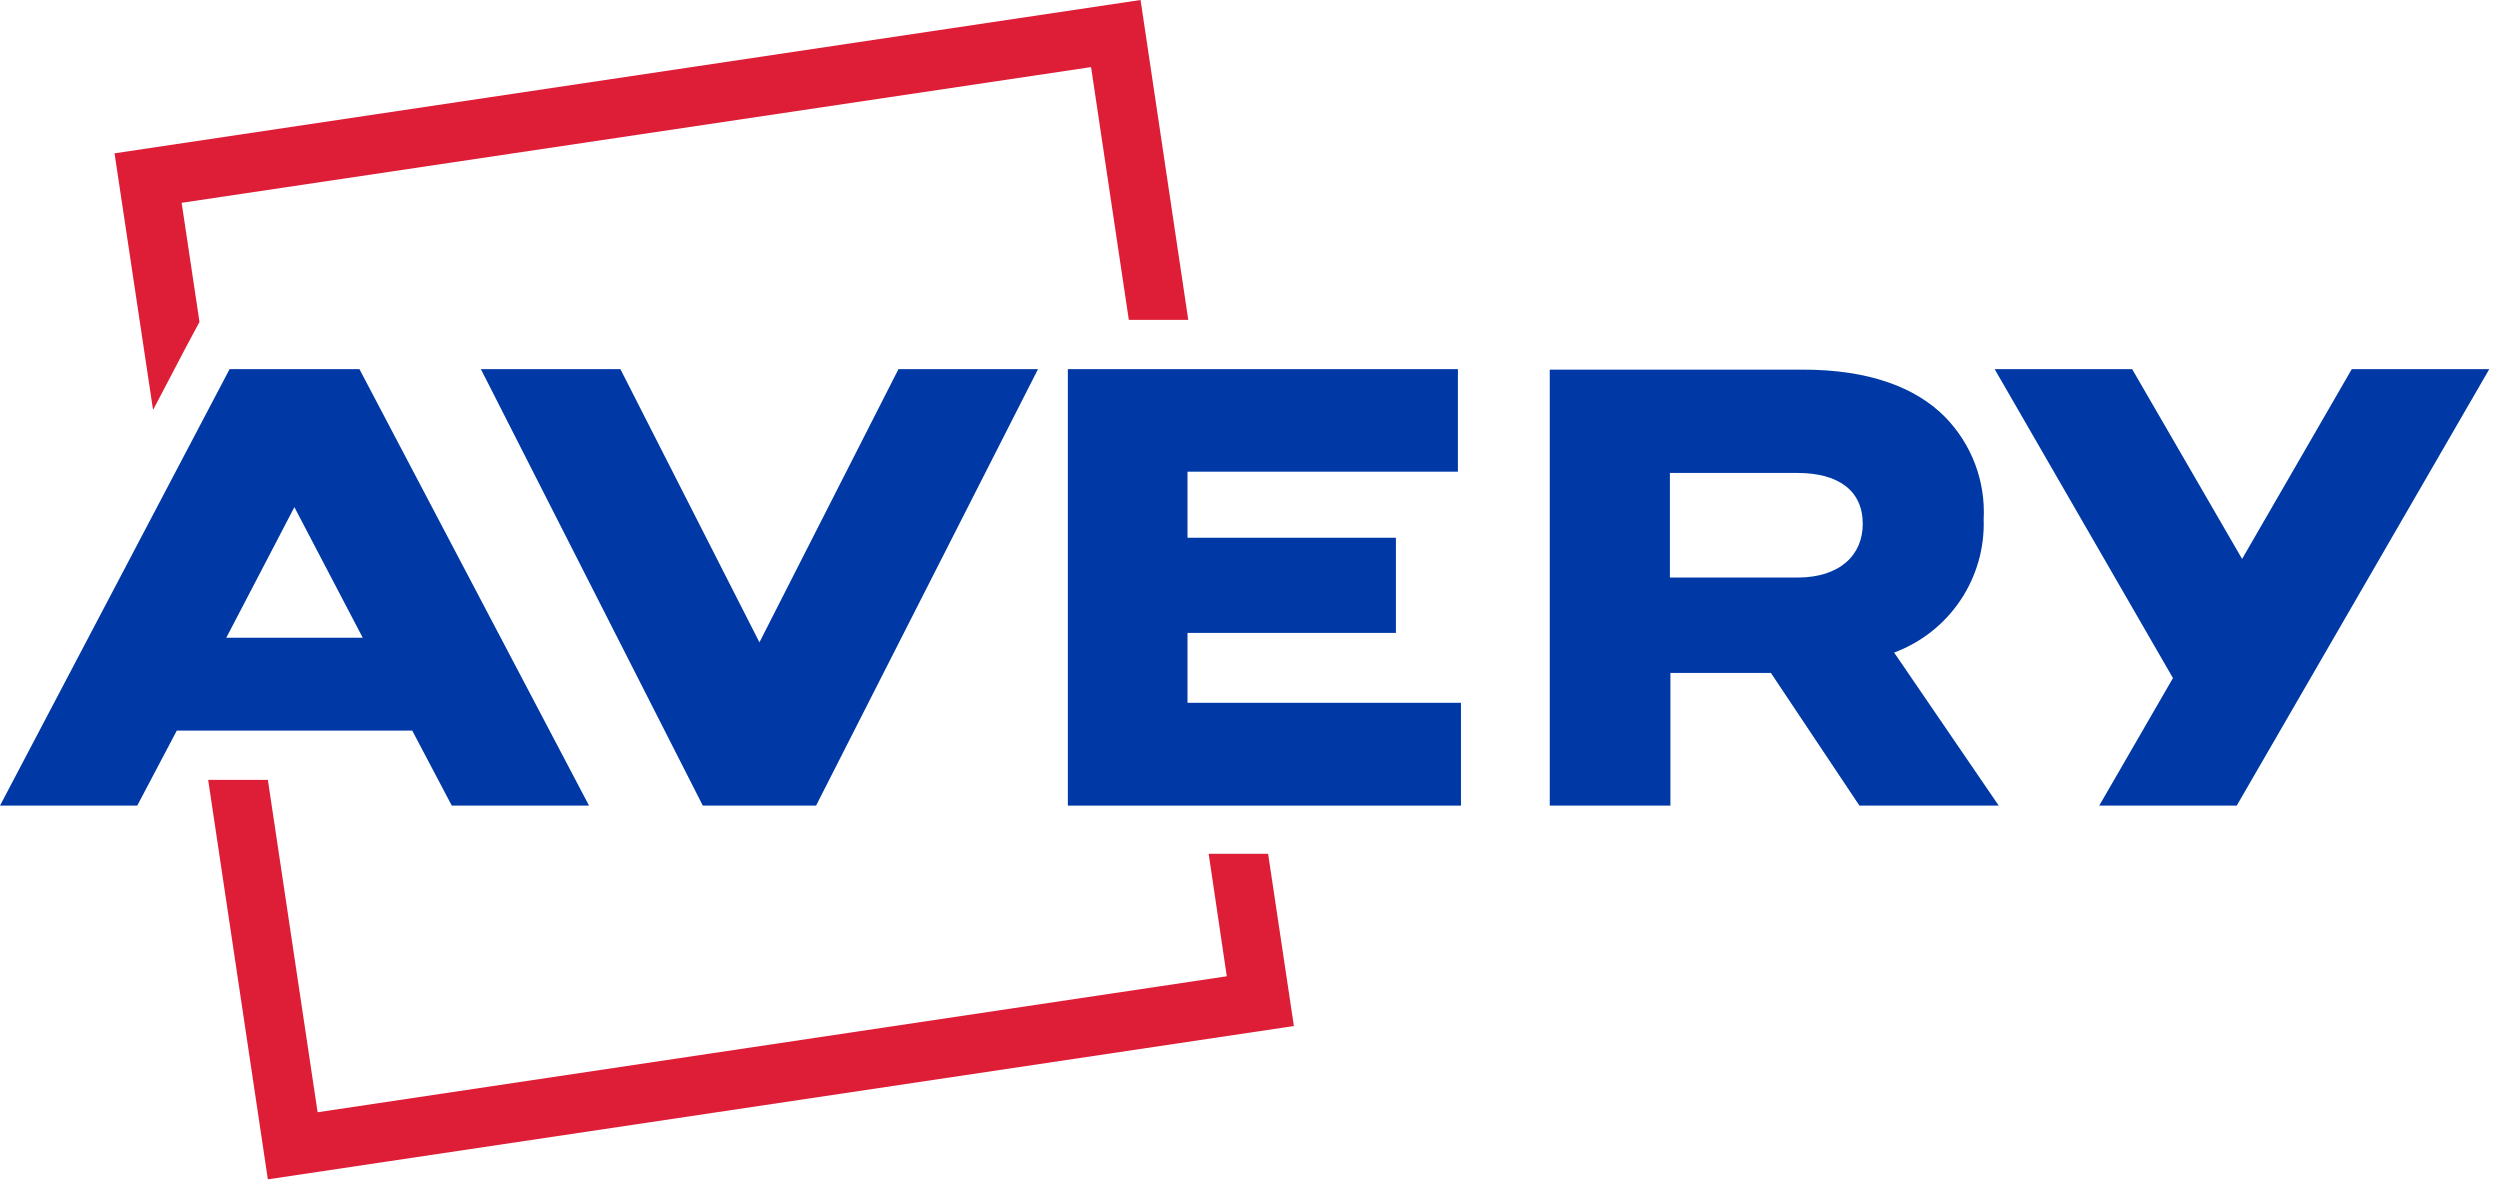 <?xml version="1.0" encoding="UTF-8"?>
<svg xmlns="http://www.w3.org/2000/svg" width="98" height="47" viewBox="0 0 98 47" fill="none">
  <g clip-path="url(#clip0_271_222)">
    <path d="M92.19 14.47L87.89 21.91L83.58 14.47H78.19L85.18 26.58L82.29 31.58H87.68L97.58 14.47H92.19Z" fill="#0039A6"></path>
    <path d="M70.46 22.64H65.46V18.54H70.46C72.05 18.54 73.02 19.218 73.02 20.54C73.02 21.753 72.129 22.64 70.46 22.64ZM77.76 20.35C77.798 19.615 77.684 18.88 77.424 18.192C77.164 17.503 76.764 16.876 76.25 16.35C75.1 15.18 73.25 14.49 70.69 14.49H60.75V31.58H65.48V26.38H69.42L72.89 31.58H78.35L74.25 25.58C75.31 25.187 76.219 24.47 76.849 23.531C77.479 22.593 77.798 21.48 77.76 20.35Z" fill="#0039A6"></path>
    <path d="M8.16 30.57L10.5 46.23L50.72 40.22L49.71 33.47H47.38L48.09 38.27L12.45 43.6L10.5 30.57H8.16Z" fill="#DE1D37"></path>
    <path d="M46.55 24.81H54.72V21.08H46.55V18.49H57.15V14.47H41.86V31.58H57.27V27.55H46.55V24.81Z" fill="#0039A6"></path>
    <path d="M29.77 25.18L24.32 14.47H18.85L27.55 31.58H31.99L40.69 14.47H35.22L29.77 25.18Z" fill="#0039A6"></path>
    <path d="M11.54 19.88L14.22 25H8.87L11.54 19.88ZM9 14.47L0 31.58H5.38L6.93 28.64H16.16L17.71 31.58H23.09L14.09 14.47H9Z" fill="#0039A6"></path>
    <path d="M44.71 0L4.49 6.01L6 16.07L7.31 13.57L7.82 12.62L7.12 7.95L42.77 2.63L44.25 12.54H46.58L44.71 0Z" fill="#DE1D37"></path>
  </g>
  <defs>
    <clipPath id="clip0_271_222">
      <rect width="97.75" height="46.23" fill="white"></rect>
    </clipPath>
  </defs>
</svg>

